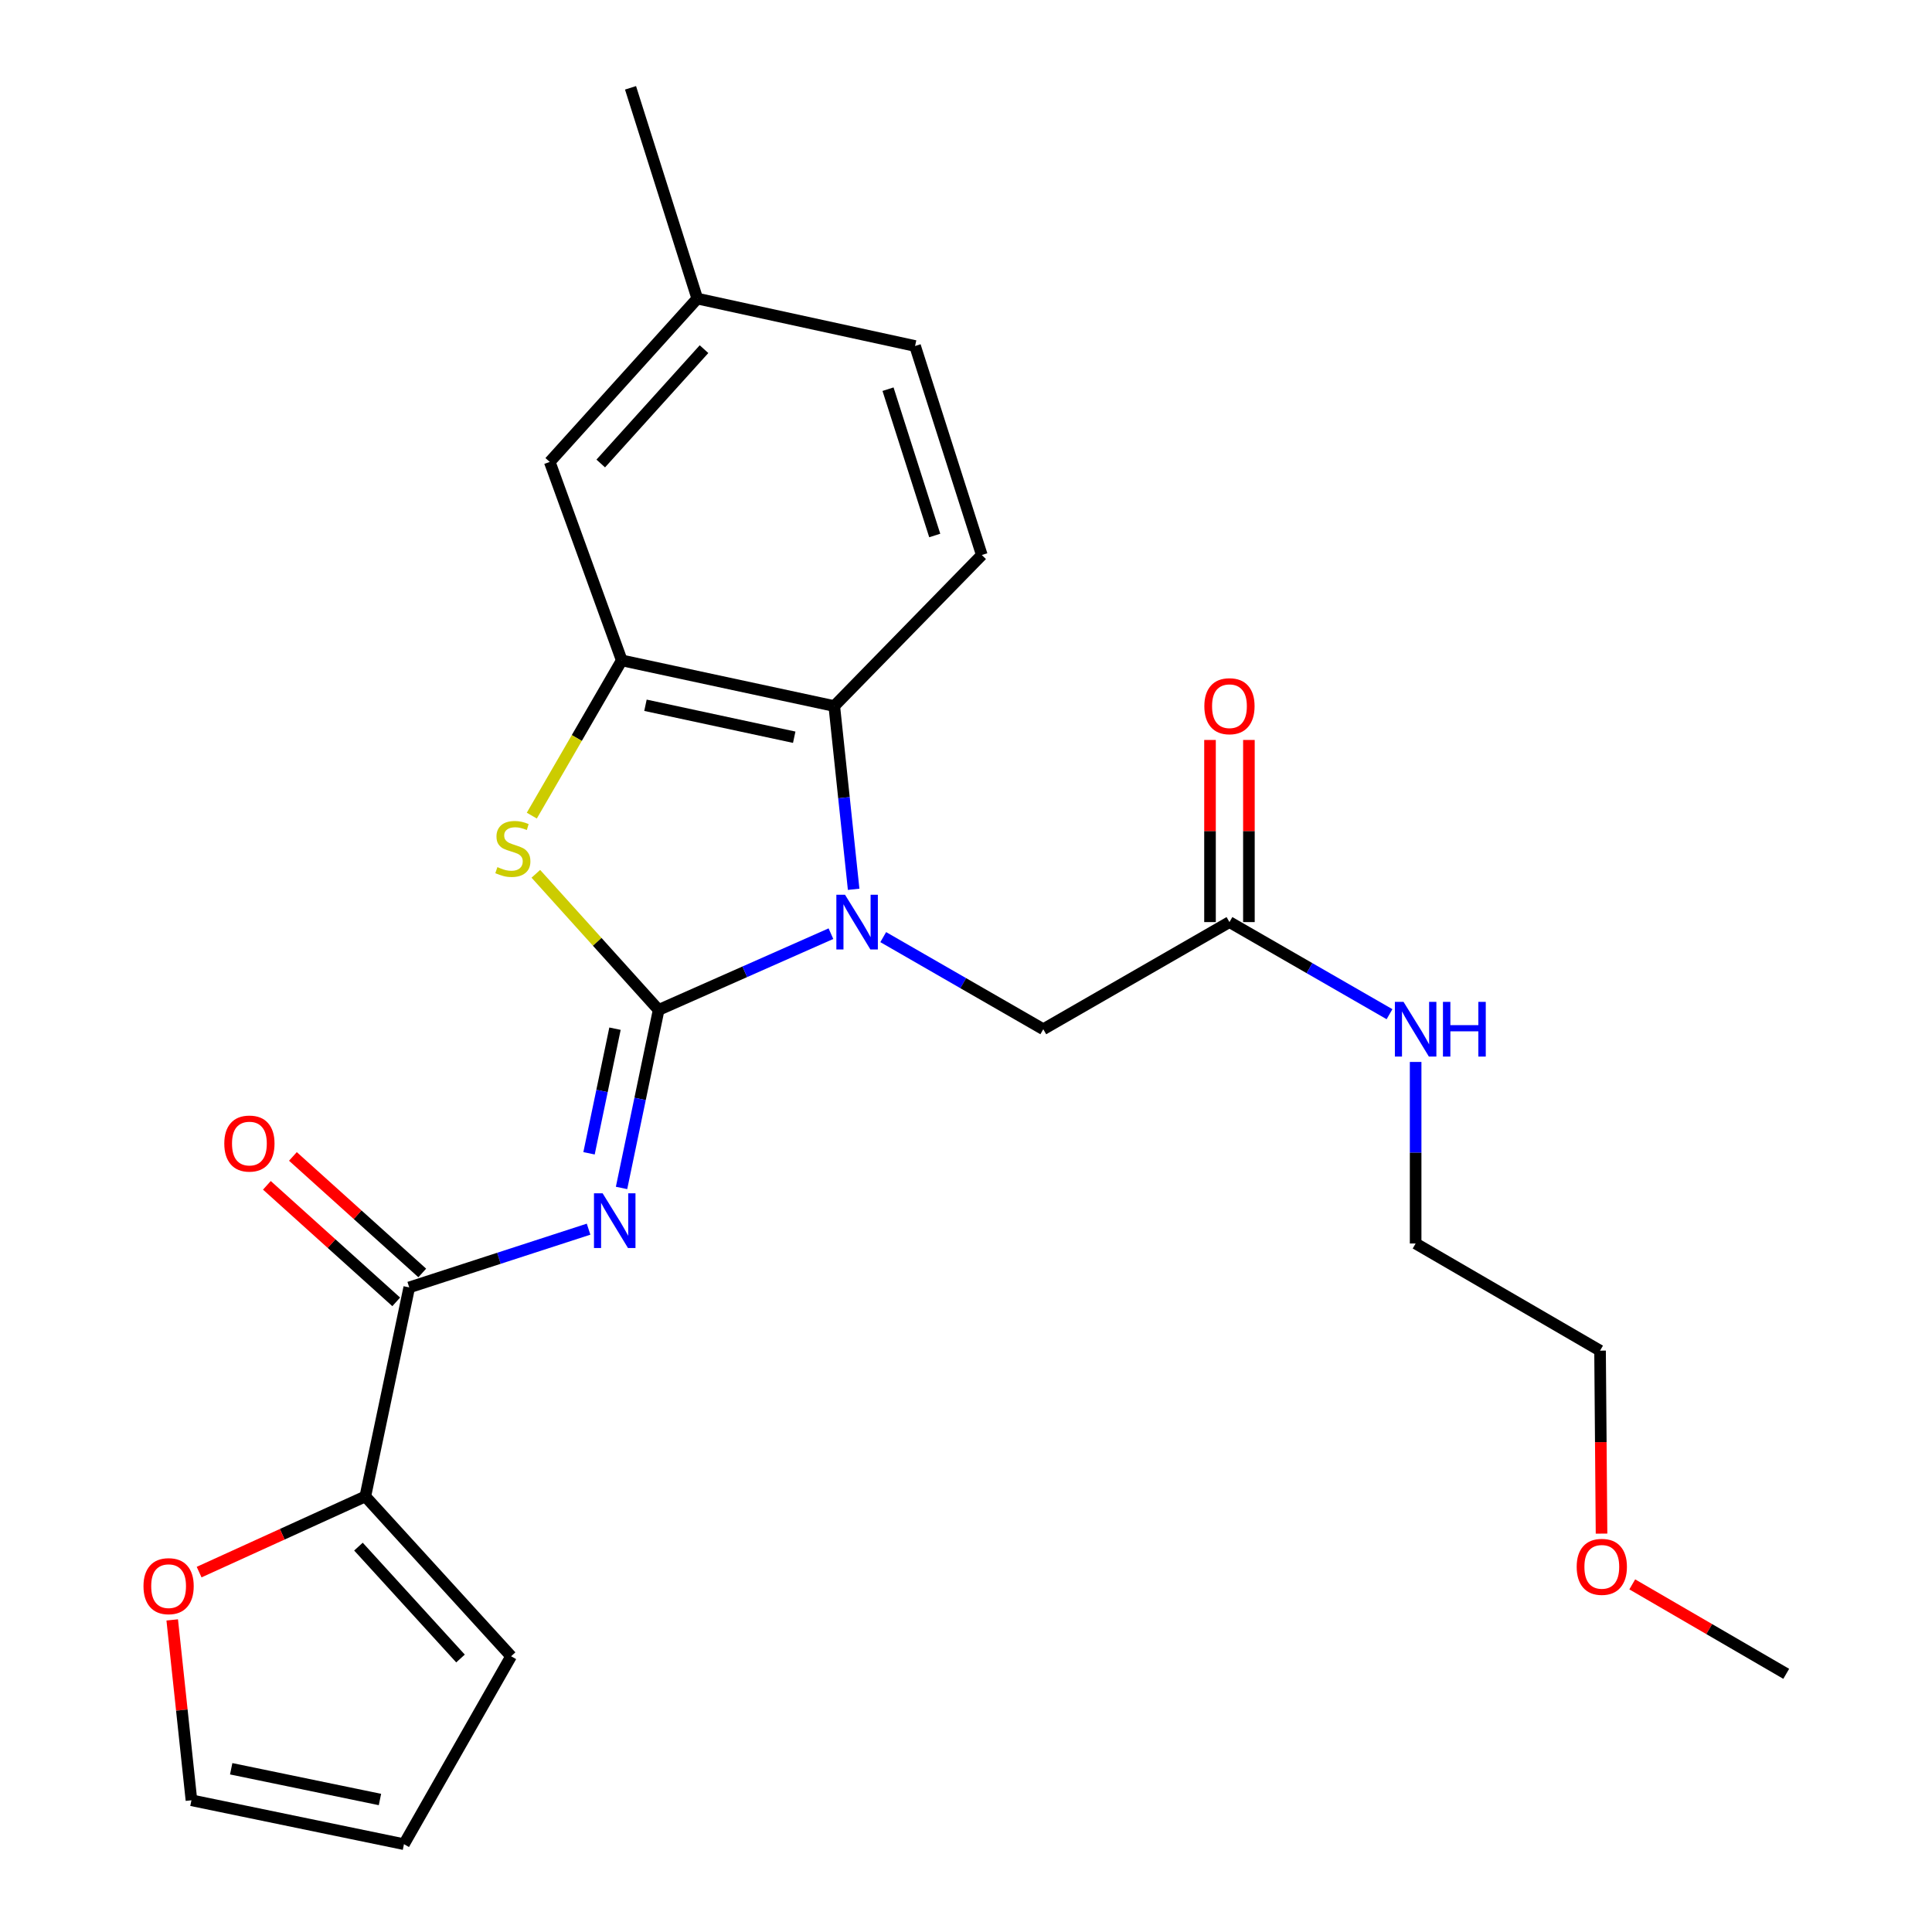 <?xml version='1.0' encoding='iso-8859-1'?>
<svg version='1.1' baseProfile='full'
              xmlns='http://www.w3.org/2000/svg'
                      xmlns:rdkit='http://www.rdkit.org/xml'
                      xmlns:xlink='http://www.w3.org/1999/xlink'
                  xml:space='preserve'
width='1000px' height='1000px' viewBox='0 0 1000 1000'>
<!-- END OF HEADER -->
<rect style='opacity:1.0;fill:#FFFFFF;stroke:none' width='1000' height='1000' x='0' y='0'> </rect>
<path class='bond-0' d='M 828.953,793.797 L 828.57,746.444' style='fill:none;fill-rule:evenodd;stroke:#FF0000;stroke-width:6px;stroke-linecap:butt;stroke-linejoin:miter;stroke-opacity:1' />
<path class='bond-0' d='M 828.57,746.444 L 828.186,699.091' style='fill:none;fill-rule:evenodd;stroke:#000000;stroke-width:6px;stroke-linecap:butt;stroke-linejoin:miter;stroke-opacity:1' />
<path class='bond-1' d='M 844.852,820.068 L 884.7,843.219' style='fill:none;fill-rule:evenodd;stroke:#FF0000;stroke-width:6px;stroke-linecap:butt;stroke-linejoin:miter;stroke-opacity:1' />
<path class='bond-1' d='M 884.7,843.219 L 924.549,866.37' style='fill:none;fill-rule:evenodd;stroke:#000000;stroke-width:6px;stroke-linecap:butt;stroke-linejoin:miter;stroke-opacity:1' />
<path class='bond-2' d='M 636.366,477.271 L 677.787,501.11' style='fill:none;fill-rule:evenodd;stroke:#000000;stroke-width:6px;stroke-linecap:butt;stroke-linejoin:miter;stroke-opacity:1' />
<path class='bond-2' d='M 677.787,501.11 L 719.209,524.948' style='fill:none;fill-rule:evenodd;stroke:#0000FF;stroke-width:6px;stroke-linecap:butt;stroke-linejoin:miter;stroke-opacity:1' />
<path class='bond-3' d='M 646.433,477.271 L 646.433,430.138' style='fill:none;fill-rule:evenodd;stroke:#000000;stroke-width:6px;stroke-linecap:butt;stroke-linejoin:miter;stroke-opacity:1' />
<path class='bond-3' d='M 646.433,430.138 L 646.433,383.005' style='fill:none;fill-rule:evenodd;stroke:#FF0000;stroke-width:6px;stroke-linecap:butt;stroke-linejoin:miter;stroke-opacity:1' />
<path class='bond-3' d='M 626.299,477.271 L 626.299,430.138' style='fill:none;fill-rule:evenodd;stroke:#000000;stroke-width:6px;stroke-linecap:butt;stroke-linejoin:miter;stroke-opacity:1' />
<path class='bond-3' d='M 626.299,430.138 L 626.299,383.005' style='fill:none;fill-rule:evenodd;stroke:#FF0000;stroke-width:6px;stroke-linecap:butt;stroke-linejoin:miter;stroke-opacity:1' />
<path class='bond-4' d='M 636.366,477.271 L 540.003,532.729' style='fill:none;fill-rule:evenodd;stroke:#000000;stroke-width:6px;stroke-linecap:butt;stroke-linejoin:miter;stroke-opacity:1' />
<path class='bond-5' d='M 732.729,549.661 L 732.729,596.647' style='fill:none;fill-rule:evenodd;stroke:#0000FF;stroke-width:6px;stroke-linecap:butt;stroke-linejoin:miter;stroke-opacity:1' />
<path class='bond-5' d='M 732.729,596.647 L 732.729,643.633' style='fill:none;fill-rule:evenodd;stroke:#000000;stroke-width:6px;stroke-linecap:butt;stroke-linejoin:miter;stroke-opacity:1' />
<path class='bond-6' d='M 732.729,643.633 L 828.186,699.091' style='fill:none;fill-rule:evenodd;stroke:#000000;stroke-width:6px;stroke-linecap:butt;stroke-linejoin:miter;stroke-opacity:1' />
<path class='bond-7' d='M 431.816,365.45 L 508.18,287.274' style='fill:none;fill-rule:evenodd;stroke:#000000;stroke-width:6px;stroke-linecap:butt;stroke-linejoin:miter;stroke-opacity:1' />
<path class='bond-8' d='M 431.816,365.45 L 321.818,341.815' style='fill:none;fill-rule:evenodd;stroke:#000000;stroke-width:6px;stroke-linecap:butt;stroke-linejoin:miter;stroke-opacity:1' />
<path class='bond-8' d='M 411.087,381.589 L 334.088,365.044' style='fill:none;fill-rule:evenodd;stroke:#000000;stroke-width:6px;stroke-linecap:butt;stroke-linejoin:miter;stroke-opacity:1' />
<path class='bond-9' d='M 431.816,365.45 L 436.831,412.875' style='fill:none;fill-rule:evenodd;stroke:#000000;stroke-width:6px;stroke-linecap:butt;stroke-linejoin:miter;stroke-opacity:1' />
<path class='bond-9' d='M 436.831,412.875 L 441.845,460.3' style='fill:none;fill-rule:evenodd;stroke:#0000FF;stroke-width:6px;stroke-linecap:butt;stroke-linejoin:miter;stroke-opacity:1' />
<path class='bond-10' d='M 321.818,341.815 L 284.548,239.087' style='fill:none;fill-rule:evenodd;stroke:#000000;stroke-width:6px;stroke-linecap:butt;stroke-linejoin:miter;stroke-opacity:1' />
<path class='bond-11' d='M 321.818,341.815 L 298.541,381.989' style='fill:none;fill-rule:evenodd;stroke:#000000;stroke-width:6px;stroke-linecap:butt;stroke-linejoin:miter;stroke-opacity:1' />
<path class='bond-11' d='M 298.541,381.989 L 275.264,422.164' style='fill:none;fill-rule:evenodd;stroke:#CCCC00;stroke-width:6px;stroke-linecap:butt;stroke-linejoin:miter;stroke-opacity:1' />
<path class='bond-12' d='M 277.35,452.28 L 309.131,487.505' style='fill:none;fill-rule:evenodd;stroke:#CCCC00;stroke-width:6px;stroke-linecap:butt;stroke-linejoin:miter;stroke-opacity:1' />
<path class='bond-12' d='M 309.131,487.505 L 340.912,522.729' style='fill:none;fill-rule:evenodd;stroke:#000000;stroke-width:6px;stroke-linecap:butt;stroke-linejoin:miter;stroke-opacity:1' />
<path class='bond-13' d='M 340.912,522.729 L 385.501,502.998' style='fill:none;fill-rule:evenodd;stroke:#000000;stroke-width:6px;stroke-linecap:butt;stroke-linejoin:miter;stroke-opacity:1' />
<path class='bond-13' d='M 385.501,502.998 L 430.091,483.266' style='fill:none;fill-rule:evenodd;stroke:#0000FF;stroke-width:6px;stroke-linecap:butt;stroke-linejoin:miter;stroke-opacity:1' />
<path class='bond-14' d='M 340.912,522.729 L 331.313,568.802' style='fill:none;fill-rule:evenodd;stroke:#000000;stroke-width:6px;stroke-linecap:butt;stroke-linejoin:miter;stroke-opacity:1' />
<path class='bond-14' d='M 331.313,568.802 L 321.713,614.875' style='fill:none;fill-rule:evenodd;stroke:#0000FF;stroke-width:6px;stroke-linecap:butt;stroke-linejoin:miter;stroke-opacity:1' />
<path class='bond-14' d='M 318.321,532.444 L 311.602,564.696' style='fill:none;fill-rule:evenodd;stroke:#000000;stroke-width:6px;stroke-linecap:butt;stroke-linejoin:miter;stroke-opacity:1' />
<path class='bond-14' d='M 311.602,564.696 L 304.882,596.947' style='fill:none;fill-rule:evenodd;stroke:#0000FF;stroke-width:6px;stroke-linecap:butt;stroke-linejoin:miter;stroke-opacity:1' />
<path class='bond-15' d='M 457.159,485.052 L 498.581,508.89' style='fill:none;fill-rule:evenodd;stroke:#0000FF;stroke-width:6px;stroke-linecap:butt;stroke-linejoin:miter;stroke-opacity:1' />
<path class='bond-15' d='M 498.581,508.89 L 540.003,532.729' style='fill:none;fill-rule:evenodd;stroke:#000000;stroke-width:6px;stroke-linecap:butt;stroke-linejoin:miter;stroke-opacity:1' />
<path class='bond-16' d='M 304.647,636.217 L 258.233,651.289' style='fill:none;fill-rule:evenodd;stroke:#0000FF;stroke-width:6px;stroke-linecap:butt;stroke-linejoin:miter;stroke-opacity:1' />
<path class='bond-16' d='M 258.233,651.289 L 211.82,666.362' style='fill:none;fill-rule:evenodd;stroke:#000000;stroke-width:6px;stroke-linecap:butt;stroke-linejoin:miter;stroke-opacity:1' />
<path class='bond-17' d='M 218.558,658.883 L 185.086,628.724' style='fill:none;fill-rule:evenodd;stroke:#000000;stroke-width:6px;stroke-linecap:butt;stroke-linejoin:miter;stroke-opacity:1' />
<path class='bond-17' d='M 185.086,628.724 L 151.614,598.565' style='fill:none;fill-rule:evenodd;stroke:#FF0000;stroke-width:6px;stroke-linecap:butt;stroke-linejoin:miter;stroke-opacity:1' />
<path class='bond-17' d='M 205.081,673.841 L 171.609,643.682' style='fill:none;fill-rule:evenodd;stroke:#000000;stroke-width:6px;stroke-linecap:butt;stroke-linejoin:miter;stroke-opacity:1' />
<path class='bond-17' d='M 171.609,643.682 L 138.137,613.522' style='fill:none;fill-rule:evenodd;stroke:#FF0000;stroke-width:6px;stroke-linecap:butt;stroke-linejoin:miter;stroke-opacity:1' />
<path class='bond-18' d='M 211.82,666.362 L 189.091,774.548' style='fill:none;fill-rule:evenodd;stroke:#000000;stroke-width:6px;stroke-linecap:butt;stroke-linejoin:miter;stroke-opacity:1' />
<path class='bond-19' d='M 189.091,774.548 L 146.078,794.134' style='fill:none;fill-rule:evenodd;stroke:#000000;stroke-width:6px;stroke-linecap:butt;stroke-linejoin:miter;stroke-opacity:1' />
<path class='bond-19' d='M 146.078,794.134 L 103.066,813.719' style='fill:none;fill-rule:evenodd;stroke:#FF0000;stroke-width:6px;stroke-linecap:butt;stroke-linejoin:miter;stroke-opacity:1' />
<path class='bond-20' d='M 189.091,774.548 L 264.548,857.276' style='fill:none;fill-rule:evenodd;stroke:#000000;stroke-width:6px;stroke-linecap:butt;stroke-linejoin:miter;stroke-opacity:1' />
<path class='bond-20' d='M 185.534,800.526 L 238.354,858.435' style='fill:none;fill-rule:evenodd;stroke:#000000;stroke-width:6px;stroke-linecap:butt;stroke-linejoin:miter;stroke-opacity:1' />
<path class='bond-21' d='M 89.14,838.461 L 94.116,885.139' style='fill:none;fill-rule:evenodd;stroke:#FF0000;stroke-width:6px;stroke-linecap:butt;stroke-linejoin:miter;stroke-opacity:1' />
<path class='bond-21' d='M 94.116,885.139 L 99.092,931.817' style='fill:none;fill-rule:evenodd;stroke:#000000;stroke-width:6px;stroke-linecap:butt;stroke-linejoin:miter;stroke-opacity:1' />
<path class='bond-22' d='M 264.548,857.276 L 209.09,954.545' style='fill:none;fill-rule:evenodd;stroke:#000000;stroke-width:6px;stroke-linecap:butt;stroke-linejoin:miter;stroke-opacity:1' />
<path class='bond-23' d='M 508.18,287.274 L 473.639,179.088' style='fill:none;fill-rule:evenodd;stroke:#000000;stroke-width:6px;stroke-linecap:butt;stroke-linejoin:miter;stroke-opacity:1' />
<path class='bond-23' d='M 483.819,277.17 L 459.64,201.439' style='fill:none;fill-rule:evenodd;stroke:#000000;stroke-width:6px;stroke-linecap:butt;stroke-linejoin:miter;stroke-opacity:1' />
<path class='bond-24' d='M 284.548,239.087 L 360.911,154.547' style='fill:none;fill-rule:evenodd;stroke:#000000;stroke-width:6px;stroke-linecap:butt;stroke-linejoin:miter;stroke-opacity:1' />
<path class='bond-24' d='M 310.943,239.902 L 364.398,180.724' style='fill:none;fill-rule:evenodd;stroke:#000000;stroke-width:6px;stroke-linecap:butt;stroke-linejoin:miter;stroke-opacity:1' />
<path class='bond-25' d='M 360.911,154.547 L 473.639,179.088' style='fill:none;fill-rule:evenodd;stroke:#000000;stroke-width:6px;stroke-linecap:butt;stroke-linejoin:miter;stroke-opacity:1' />
<path class='bond-26' d='M 360.911,154.547 L 326.359,45.455' style='fill:none;fill-rule:evenodd;stroke:#000000;stroke-width:6px;stroke-linecap:butt;stroke-linejoin:miter;stroke-opacity:1' />
<path class='bond-27' d='M 99.092,931.817 L 209.09,954.545' style='fill:none;fill-rule:evenodd;stroke:#000000;stroke-width:6px;stroke-linecap:butt;stroke-linejoin:miter;stroke-opacity:1' />
<path class='bond-27' d='M 119.666,915.508 L 196.665,931.419' style='fill:none;fill-rule:evenodd;stroke:#000000;stroke-width:6px;stroke-linecap:butt;stroke-linejoin:miter;stroke-opacity:1' />
<path  class='atom-0' d='M 816.092 810.992
Q 816.092 804.192, 819.452 800.392
Q 822.812 796.592, 829.092 796.592
Q 835.372 796.592, 838.732 800.392
Q 842.092 804.192, 842.092 810.992
Q 842.092 817.872, 838.692 821.792
Q 835.292 825.672, 829.092 825.672
Q 822.852 825.672, 819.452 821.792
Q 816.092 817.912, 816.092 810.992
M 829.092 822.472
Q 833.412 822.472, 835.732 819.592
Q 838.092 816.672, 838.092 810.992
Q 838.092 805.432, 835.732 802.632
Q 833.412 799.792, 829.092 799.792
Q 824.772 799.792, 822.412 802.592
Q 820.092 805.392, 820.092 810.992
Q 820.092 816.712, 822.412 819.592
Q 824.772 822.472, 829.092 822.472
' fill='#FF0000'/>
<path  class='atom-2' d='M 726.469 518.569
L 735.749 533.569
Q 736.669 535.049, 738.149 537.729
Q 739.629 540.409, 739.709 540.569
L 739.709 518.569
L 743.469 518.569
L 743.469 546.889
L 739.589 546.889
L 729.629 530.489
Q 728.469 528.569, 727.229 526.369
Q 726.029 524.169, 725.669 523.489
L 725.669 546.889
L 721.989 546.889
L 721.989 518.569
L 726.469 518.569
' fill='#0000FF'/>
<path  class='atom-2' d='M 746.869 518.569
L 750.709 518.569
L 750.709 530.609
L 765.189 530.609
L 765.189 518.569
L 769.029 518.569
L 769.029 546.889
L 765.189 546.889
L 765.189 533.809
L 750.709 533.809
L 750.709 546.889
L 746.869 546.889
L 746.869 518.569
' fill='#0000FF'/>
<path  class='atom-3' d='M 623.366 365.53
Q 623.366 358.73, 626.726 354.93
Q 630.086 351.13, 636.366 351.13
Q 642.646 351.13, 646.006 354.93
Q 649.366 358.73, 649.366 365.53
Q 649.366 372.41, 645.966 376.33
Q 642.566 380.21, 636.366 380.21
Q 630.126 380.21, 626.726 376.33
Q 623.366 372.45, 623.366 365.53
M 636.366 377.01
Q 640.686 377.01, 643.006 374.13
Q 645.366 371.21, 645.366 365.53
Q 645.366 359.97, 643.006 357.17
Q 640.686 354.33, 636.366 354.33
Q 632.046 354.33, 629.686 357.13
Q 627.366 359.93, 627.366 365.53
Q 627.366 371.25, 629.686 374.13
Q 632.046 377.01, 636.366 377.01
' fill='#FF0000'/>
<path  class='atom-7' d='M 257.454 448.815
Q 257.774 448.935, 259.094 449.495
Q 260.414 450.055, 261.854 450.415
Q 263.334 450.735, 264.774 450.735
Q 267.454 450.735, 269.014 449.455
Q 270.574 448.135, 270.574 445.855
Q 270.574 444.295, 269.774 443.335
Q 269.014 442.375, 267.814 441.855
Q 266.614 441.335, 264.614 440.735
Q 262.094 439.975, 260.574 439.255
Q 259.094 438.535, 258.014 437.015
Q 256.974 435.495, 256.974 432.935
Q 256.974 429.375, 259.374 427.175
Q 261.814 424.975, 266.614 424.975
Q 269.894 424.975, 273.614 426.535
L 272.694 429.615
Q 269.294 428.215, 266.734 428.215
Q 263.974 428.215, 262.454 429.375
Q 260.934 430.495, 260.974 432.455
Q 260.974 433.975, 261.734 434.895
Q 262.534 435.815, 263.654 436.335
Q 264.814 436.855, 266.734 437.455
Q 269.294 438.255, 270.814 439.055
Q 272.334 439.855, 273.414 441.495
Q 274.534 443.095, 274.534 445.855
Q 274.534 449.775, 271.894 451.895
Q 269.294 453.975, 264.934 453.975
Q 262.414 453.975, 260.494 453.415
Q 258.614 452.895, 256.374 451.975
L 257.454 448.815
' fill='#CCCC00'/>
<path  class='atom-9' d='M 437.379 463.111
L 446.659 478.111
Q 447.579 479.591, 449.059 482.271
Q 450.539 484.951, 450.619 485.111
L 450.619 463.111
L 454.379 463.111
L 454.379 491.431
L 450.499 491.431
L 440.539 475.031
Q 439.379 473.111, 438.139 470.911
Q 436.939 468.711, 436.579 468.031
L 436.579 491.431
L 432.899 491.431
L 432.899 463.111
L 437.379 463.111
' fill='#0000FF'/>
<path  class='atom-10' d='M 311.923 617.661
L 321.203 632.661
Q 322.123 634.141, 323.603 636.821
Q 325.083 639.501, 325.163 639.661
L 325.163 617.661
L 328.923 617.661
L 328.923 645.981
L 325.043 645.981
L 315.083 629.581
Q 313.923 627.661, 312.683 625.461
Q 311.483 623.261, 311.123 622.581
L 311.123 645.981
L 307.443 645.981
L 307.443 617.661
L 311.923 617.661
' fill='#0000FF'/>
<path  class='atom-12' d='M 116.092 591.902
Q 116.092 585.102, 119.452 581.302
Q 122.812 577.502, 129.092 577.502
Q 135.372 577.502, 138.732 581.302
Q 142.092 585.102, 142.092 591.902
Q 142.092 598.782, 138.692 602.702
Q 135.292 606.582, 129.092 606.582
Q 122.852 606.582, 119.452 602.702
Q 116.092 598.822, 116.092 591.902
M 129.092 603.382
Q 133.412 603.382, 135.732 600.502
Q 138.092 597.582, 138.092 591.902
Q 138.092 586.342, 135.732 583.542
Q 133.412 580.702, 129.092 580.702
Q 124.772 580.702, 122.412 583.502
Q 120.092 586.302, 120.092 591.902
Q 120.092 597.622, 122.412 600.502
Q 124.772 603.382, 129.092 603.382
' fill='#FF0000'/>
<path  class='atom-15' d='M 74.269 820.992
Q 74.269 814.192, 77.629 810.392
Q 80.989 806.592, 87.269 806.592
Q 93.549 806.592, 96.909 810.392
Q 100.269 814.192, 100.269 820.992
Q 100.269 827.872, 96.869 831.792
Q 93.469 835.672, 87.269 835.672
Q 81.029 835.672, 77.629 831.792
Q 74.269 827.912, 74.269 820.992
M 87.269 832.472
Q 91.589 832.472, 93.909 829.592
Q 96.269 826.672, 96.269 820.992
Q 96.269 815.432, 93.909 812.632
Q 91.589 809.792, 87.269 809.792
Q 82.949 809.792, 80.589 812.592
Q 78.269 815.392, 78.269 820.992
Q 78.269 826.712, 80.589 829.592
Q 82.949 832.472, 87.269 832.472
' fill='#FF0000'/>
</svg>
